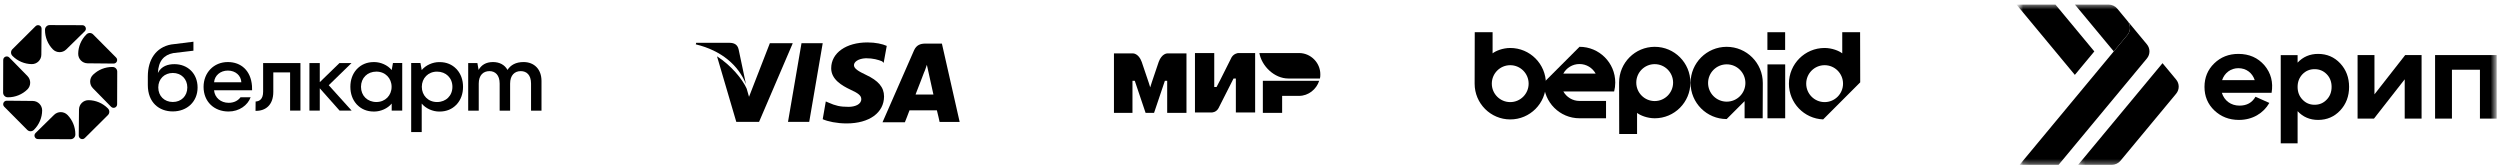 <svg width="401" height="27" viewBox="0 0 401 27" fill="none" xmlns="http://www.w3.org/2000/svg">
<g clip-path="url(#clip0_1029_9176)">
<path d="M31.692 14.037C31.692 16.285 30.031 17.872 27.709 17.872C25.519 17.872 23.711 16.447 23.711 13.64V12.259C23.711 9.556 25.019 7.591 27.444 7.136L31.026 6.691V8.131L27.782 8.517C26.312 8.811 25.415 9.75 25.327 11.704C25.885 10.587 26.973 10.29 27.973 10.29C30.12 10.291 31.692 11.804 31.692 14.037ZM30.046 14.023C30.046 12.671 29.076 11.702 27.724 11.702C26.358 11.702 25.388 12.671 25.388 14.023C25.388 15.404 26.358 16.358 27.724 16.358C29.076 16.358 30.046 15.403 30.046 14.023Z" fill="#231F20" fill-opacity="0.5" style="fill:#231F20;fill:color(display-p3 0.137 0.122 0.126);fill-opacity:0.5;"/>
<path d="M40.436 14.478C40.441 14.238 40.436 14.008 40.419 13.786C40.232 11.314 38.666 9.953 36.544 9.953C34.277 9.953 32.652 11.671 32.652 13.935C32.652 16.313 34.349 17.886 36.662 17.886C38.372 17.886 39.731 16.887 40.202 15.603H38.579C38.205 16.11 37.571 16.491 36.676 16.491C35.417 16.491 34.438 15.668 34.335 14.478H40.436ZM34.337 13.2C34.423 12.114 35.346 11.32 36.545 11.32C37.79 11.32 38.666 12.127 38.711 13.2H34.337Z" fill="#231F20" fill-opacity="0.5" style="fill:#231F20;fill:color(display-p3 0.137 0.122 0.126);fill-opacity:0.5;"/>
<path d="M41.001 16.283C41.589 16.254 42.205 15.931 42.205 14.711V10.113H48.191V17.738H46.531V11.612H43.838V14.741C43.838 16.857 42.589 17.812 40.986 17.782L41.001 16.283Z" fill="#231F20" fill-opacity="0.5" style="fill:#231F20;fill:color(display-p3 0.137 0.122 0.126);fill-opacity:0.5;"/>
<path d="M52.73 13.67L56.385 10.113H54.45L52.43 12.075L51.292 13.179V10.113H51.266H49.729H49.631V17.738H49.729H51.266H51.292V14.162L52.412 15.422L54.466 17.738H56.398L52.73 13.67Z" fill="#231F20" fill-opacity="0.5" style="fill:#231F20;fill:color(display-p3 0.137 0.122 0.126);fill-opacity:0.5;"/>
<path d="M63.029 10.104L62.828 11.237C62.173 10.437 61.048 9.957 60.035 9.957C60.023 9.957 60.013 9.959 60 9.959C59.982 9.959 59.965 9.957 59.947 9.957C58.846 9.957 57.95 10.36 57.309 11.015C57.278 11.046 57.245 11.077 57.215 11.108C57.197 11.128 57.18 11.149 57.163 11.17C56.545 11.869 56.199 12.821 56.199 13.909C56.199 13.914 56.2 13.918 56.2 13.923C56.2 13.928 56.199 13.933 56.199 13.938C56.199 15.026 56.545 15.979 57.163 16.677C57.181 16.697 57.197 16.718 57.215 16.738C57.245 16.771 57.278 16.801 57.309 16.831C57.95 17.487 58.846 17.89 59.947 17.89C59.965 17.89 59.982 17.888 60 17.888C60.013 17.888 60.023 17.89 60.035 17.89C61.048 17.89 62.173 17.41 62.828 16.61V17.742H64.517V17.727V10.12V10.105H63.029V10.104ZM60.373 16.363C58.933 16.363 57.904 15.35 57.904 13.925C57.904 12.5 58.933 11.486 60.373 11.486C61.799 11.486 62.813 12.544 62.813 13.925C62.813 15.305 61.799 16.363 60.373 16.363Z" fill="#231F20" fill-opacity="0.5" style="fill:#231F20;fill:color(display-p3 0.137 0.122 0.126);fill-opacity:0.5;"/>
<path d="M65.953 10.108V10.122V21.165V21.179H67.643V16.613C68.298 17.414 69.423 17.893 70.436 17.893C70.448 17.893 70.458 17.892 70.47 17.892C70.488 17.892 70.505 17.893 70.524 17.893C71.625 17.893 72.521 17.491 73.162 16.835C73.193 16.805 73.226 16.774 73.255 16.742C73.273 16.723 73.29 16.701 73.307 16.681C73.925 15.982 74.271 15.03 74.271 13.942C74.271 13.937 74.27 13.932 74.27 13.927C74.27 13.922 74.271 13.917 74.271 13.913C74.271 12.825 73.925 11.872 73.307 11.174C73.289 11.153 73.273 11.132 73.255 11.112C73.226 11.08 73.193 11.05 73.162 11.019C72.521 10.364 71.625 9.961 70.524 9.961C70.506 9.961 70.488 9.963 70.47 9.963C70.458 9.963 70.448 9.961 70.436 9.961C69.423 9.961 68.298 10.441 67.643 11.241L67.441 10.108H65.953V10.108ZM67.659 13.927C67.659 12.546 68.672 11.489 70.099 11.489C71.539 11.489 72.567 12.502 72.567 13.927C72.567 15.352 71.539 16.366 70.099 16.366C68.672 16.366 67.659 15.308 67.659 13.927Z" fill="#231F20" fill-opacity="0.5" style="fill:#231F20;fill:color(display-p3 0.137 0.122 0.126);fill-opacity:0.5;"/>
<path d="M86.856 12.983V17.749H85.179V13.409C85.179 12.026 84.472 11.408 83.53 11.408C82.559 11.408 81.823 12.055 81.823 13.409V17.749H80.145V13.409C80.145 12.026 79.424 11.408 78.511 11.408C77.526 11.408 76.79 12.055 76.79 13.409V17.749H75.098V10.114H76.574L76.765 11.215C77.207 10.436 77.938 9.953 79.071 9.953C80.101 9.953 80.945 10.377 81.401 11.215C81.902 10.436 82.735 9.953 83.972 9.953C85.694 9.952 86.856 11.115 86.856 12.983Z" fill="#231F20" fill-opacity="0.5" style="fill:#231F20;fill:color(display-p3 0.137 0.122 0.126);fill-opacity:0.5;"/>
<path d="M8.68 18.418L5.7 21.341C5.5 21.537 5.503 21.788 5.572 21.958C5.641 22.128 5.815 22.31 6.094 22.311L11.339 22.328C11.742 22.329 12.077 22.002 12.084 21.598C12.084 21.577 12.085 21.555 12.085 21.533C12.088 20.384 11.632 19.26 10.828 18.439C10.24 17.841 9.278 17.832 8.68 18.418Z" fill="#231F20" fill-opacity="0.5" style="fill:#231F20;fill:color(display-p3 0.137 0.122 0.126);fill-opacity:0.5;"/>
<path d="M5.258 16.193L1.084 16.152C0.804 16.15 0.628 16.329 0.557 16.498C0.486 16.668 0.48 16.919 0.677 17.117L4.373 20.837C4.658 21.123 5.126 21.128 5.416 20.849C5.431 20.834 5.447 20.819 5.462 20.803C6.277 19.993 6.749 18.876 6.761 17.726C6.769 16.889 6.095 16.201 5.258 16.193Z" fill="#231F20" fill-opacity="0.5" style="fill:#231F20;fill:color(display-p3 0.137 0.122 0.126);fill-opacity:0.5;"/>
<path d="M1.23 15.605C1.252 15.605 1.273 15.606 1.295 15.606C2.443 15.609 3.568 15.153 4.388 14.348C4.986 13.763 4.995 12.8 4.41 12.202L1.487 9.221C1.291 9.021 1.04 9.024 0.869 9.093C0.699 9.162 0.518 9.336 0.517 9.616L0.5 14.86C0.498 15.263 0.826 15.598 1.23 15.605Z" fill="#231F20" fill-opacity="0.5" style="fill:#231F20;fill:color(display-p3 0.137 0.122 0.126);fill-opacity:0.5;"/>
<path d="M2.021 8.986C2.831 9.801 3.949 10.273 5.098 10.284C5.935 10.292 6.623 9.618 6.631 8.781L6.671 4.607C6.674 4.328 6.495 4.152 6.325 4.08C6.156 4.009 5.905 4.004 5.706 4.2L1.987 7.897C1.701 8.181 1.696 8.649 1.976 8.939C1.991 8.955 2.006 8.97 2.021 8.986Z" fill="#231F20" fill-opacity="0.5" style="fill:#231F20;fill:color(display-p3 0.137 0.122 0.126);fill-opacity:0.5;"/>
<path d="M10.623 7.933L13.603 5.01C13.803 4.814 13.8 4.563 13.731 4.393C13.662 4.223 13.488 4.041 13.209 4.04L7.965 4.023C7.561 4.022 7.227 4.349 7.22 4.753C7.22 4.775 7.219 4.796 7.219 4.818C7.216 5.967 7.672 7.091 8.476 7.912C9.063 8.51 10.026 8.519 10.623 7.933Z" fill="#231F20" fill-opacity="0.5" style="fill:#231F20;fill:color(display-p3 0.137 0.122 0.126);fill-opacity:0.5;"/>
<path d="M14.046 10.155L18.22 10.195C18.5 10.198 18.675 10.019 18.747 9.85C18.818 9.68 18.824 9.429 18.627 9.231L14.93 5.511C14.646 5.225 14.178 5.22 13.888 5.499C13.872 5.514 13.857 5.529 13.842 5.545C13.027 6.355 12.554 7.472 12.543 8.621C12.534 9.46 13.209 10.147 14.046 10.155Z" fill="#231F20" fill-opacity="0.5" style="fill:#231F20;fill:color(display-p3 0.137 0.122 0.126);fill-opacity:0.5;"/>
<path d="M18.074 10.743C18.052 10.743 18.031 10.742 18.009 10.742C16.86 10.739 15.736 11.195 14.915 11.999C14.318 12.585 14.309 13.548 14.894 14.146L17.817 17.127C18.013 17.327 18.264 17.323 18.434 17.255C18.605 17.186 18.786 17.012 18.787 16.732L18.804 11.488C18.805 11.085 18.477 10.75 18.074 10.743Z" fill="#231F20" fill-opacity="0.5" style="fill:#231F20;fill:color(display-p3 0.137 0.122 0.126);fill-opacity:0.5;"/>
<path d="M17.281 17.365C16.471 16.55 15.354 16.078 14.204 16.067C13.367 16.058 12.68 16.732 12.671 17.569L12.631 21.744C12.629 22.023 12.807 22.199 12.977 22.27C13.146 22.341 13.397 22.347 13.596 22.15L17.316 18.454C17.602 18.169 17.607 17.701 17.327 17.411C17.312 17.396 17.296 17.38 17.281 17.365Z" fill="#231F20" fill-opacity="0.5" style="fill:#231F20;fill:color(display-p3 0.137 0.122 0.126);fill-opacity:0.5;"/>
</g>
<path d="M151.081 6.992H148.421C147.616 6.992 146.998 7.24 146.626 8.044L141.553 19.615H145.141C145.141 19.615 145.76 18.068 145.884 17.697C146.255 17.697 149.782 17.697 150.277 17.697C150.401 18.13 150.71 19.553 150.71 19.553H153.928L151.081 6.992ZM146.874 15.098C147.183 14.355 148.235 11.571 148.235 11.571C148.235 11.633 148.545 10.828 148.668 10.395L148.916 11.509C148.916 11.509 149.596 14.541 149.72 15.16H146.874V15.098Z" fill="#231F20" fill-opacity="0.5" style="fill:#231F20;fill:color(display-p3 0.137 0.122 0.126);fill-opacity:0.5;"/>
<path d="M141.801 15.467C141.801 18.066 139.45 19.798 135.799 19.798C134.252 19.798 132.767 19.489 131.963 19.118L132.458 16.272L132.891 16.457C134.005 16.952 134.747 17.138 136.109 17.138C137.099 17.138 138.15 16.767 138.15 15.9C138.15 15.343 137.717 14.972 136.356 14.353C135.057 13.735 133.324 12.745 133.324 10.95C133.324 8.475 135.737 6.805 139.14 6.805C140.44 6.805 141.554 7.052 142.234 7.362L141.739 10.084L141.492 9.837C140.873 9.589 140.069 9.342 138.893 9.342C137.594 9.403 136.975 9.96 136.975 10.455C136.975 11.012 137.717 11.445 138.893 12.002C140.873 12.93 141.801 13.982 141.801 15.467Z" fill="#231F20" fill-opacity="0.5" style="fill:#231F20;fill:color(display-p3 0.137 0.122 0.126);fill-opacity:0.5;"/>
<path d="M111.605 7.115L111.667 6.867H116.989C117.731 6.867 118.288 7.115 118.474 7.919L119.649 13.488C118.474 10.518 115.751 8.105 111.605 7.115Z" fill="#231F20" fill-opacity="0.5" style="fill:#231F20;fill:color(display-p3 0.137 0.122 0.126);fill-opacity:0.5;"/>
<path d="M127.135 6.992L121.752 19.552H118.102L115.008 9.033C117.235 10.457 119.092 12.684 119.772 14.231L120.143 15.53L123.485 6.93H127.135V6.992Z" fill="#231F20" fill-opacity="0.5" style="fill:#231F20;fill:color(display-p3 0.137 0.122 0.126);fill-opacity:0.5;"/>
<path d="M128.56 6.93H131.963L129.798 19.552H126.395L128.56 6.93Z" fill="#231F20" fill-opacity="0.5" style="fill:#231F20;fill:color(display-p3 0.137 0.122 0.126);fill-opacity:0.5;"/>
<path d="M208.377 8.508H202.004C202.375 10.612 204.417 12.592 206.645 12.592H211.718C211.78 12.406 211.78 12.097 211.78 11.911C211.78 10.055 210.233 8.508 208.377 8.508Z" fill="#231F20" fill-opacity="0.5" style="fill:#231F20;fill:color(display-p3 0.137 0.122 0.126);fill-opacity:0.5;"/>
<path d="M202.561 12.965V18.101H205.654V15.378H208.377C209.862 15.378 211.161 14.326 211.594 12.965H202.561Z" fill="#231F20" fill-opacity="0.5" style="fill:#231F20;fill:color(display-p3 0.137 0.122 0.126);fill-opacity:0.5;"/>
<path d="M191.672 8.508V18.037H194.394C194.394 18.037 195.075 18.037 195.446 17.356C197.302 13.705 197.859 12.592 197.859 12.592H198.231V18.037H201.324V8.508H198.602C198.602 8.508 197.921 8.57 197.55 9.188C196.003 12.344 195.137 13.953 195.137 13.953H194.766V8.508H191.672Z" fill="#231F20" fill-opacity="0.5" style="fill:#231F20;fill:color(display-p3 0.137 0.122 0.126);fill-opacity:0.5;"/>
<path d="M178.678 18.099V8.57H181.771C181.771 8.57 182.638 8.57 183.133 9.932C184.37 13.52 184.494 14.015 184.494 14.015C184.494 14.015 184.741 13.149 185.855 9.932C186.35 8.57 187.216 8.57 187.216 8.57H190.31V18.099H187.216V12.963H186.845L185.113 18.099H183.751L182.019 12.963H181.648V18.099H178.678Z" fill="#231F20" fill-opacity="0.5" style="fill:#231F20;fill:color(display-p3 0.137 0.122 0.126);fill-opacity:0.5;"/>
<g clip-path="url(#clip1_1029_9176)">
<path fill-rule="evenodd" clip-rule="evenodd" d="M253.356 18.971C250.191 18.971 247.625 16.405 247.625 13.239L253.356 7.508C256.522 7.508 259.088 10.074 259.088 13.239C259.088 13.735 259.025 14.216 258.907 14.674H250.762C251.269 15.579 252.237 16.191 253.347 16.191H257.608V18.971H253.356ZM253.347 10.27C254.465 10.27 255.439 10.889 255.942 11.804H250.752C251.256 10.889 252.229 10.27 253.347 10.27Z" fill="#231F20" fill-opacity="0.5" style="fill:#231F20;fill:color(display-p3 0.137 0.122 0.126);fill-opacity:0.5;"/>
<path fill-rule="evenodd" clip-rule="evenodd" d="M239.412 5.168H236.549L236.531 13.208V13.426C236.531 16.591 239.091 19.156 242.248 19.156C245.406 19.156 247.966 16.591 247.966 13.426C247.966 10.261 245.406 7.695 242.248 7.695C241.052 7.695 239.922 8.155 239.412 8.558V5.168ZM242.239 16.377C243.87 16.377 245.193 15.051 245.193 13.417C245.193 11.782 243.87 10.457 242.239 10.457C240.608 10.457 239.286 11.782 239.286 13.417C239.286 15.051 240.608 16.377 242.239 16.377ZM298.36 5.168H295.497V8.558C294.987 8.155 293.857 7.695 292.661 7.695C289.503 7.695 286.943 10.261 286.943 13.426C286.943 16.515 289.381 19.033 292.434 19.152L298.378 13.208L298.36 5.168ZM289.716 13.417C289.716 15.051 291.039 16.377 292.67 16.377C294.301 16.377 295.623 15.051 295.623 13.417C295.623 11.782 294.301 10.457 292.67 10.457C291.039 10.457 289.716 11.782 289.716 13.417ZM262.585 21.498H259.722L259.704 13.458V13.24C259.704 10.075 262.263 7.51 265.421 7.51C268.578 7.51 271.138 10.075 271.138 13.24C271.138 16.405 268.578 18.971 265.421 18.971C264.224 18.971 263.094 18.511 262.585 18.108V21.498ZM265.412 10.289C267.043 10.289 268.365 11.615 268.365 13.249C268.365 14.884 267.043 16.21 265.412 16.21C263.781 16.21 262.459 14.884 262.459 13.249C262.459 11.615 263.781 10.289 265.412 10.289ZM279.833 18.973H282.734L282.753 13.549V13.303C282.753 10.104 280.159 7.51 276.959 7.51C273.76 7.51 271.166 10.104 271.166 13.303C271.166 16.503 273.76 19.096 276.959 19.096L279.833 16.222V18.973ZM276.969 10.32C275.316 10.32 273.976 11.66 273.976 13.312C273.976 14.965 275.316 16.305 276.969 16.305C278.621 16.305 279.961 14.965 279.961 13.312C279.961 11.66 278.621 10.32 276.969 10.32Z" fill="#231F20" fill-opacity="0.5" style="fill:#231F20;fill:color(display-p3 0.137 0.122 0.126);fill-opacity:0.5;"/>
<path d="M283.502 10.328H286.344V18.972H283.502V10.328Z" fill="#231F20" fill-opacity="0.5" style="fill:#231F20;fill:color(display-p3 0.137 0.122 0.126);fill-opacity:0.5;"/>
<path d="M283.492 5.168H286.336V8.012H283.492V5.168Z" fill="#231F20" fill-opacity="0.5" style="fill:#231F20;fill:color(display-p3 0.137 0.122 0.126);fill-opacity:0.5;"/>
</g>
<g clip-path="url(#clip2_1029_9176)">
<mask id="mask0_1029_9176" style="mask-type:luminance" maskUnits="userSpaceOnUse" x="323" y="0" width="78" height="27">
<path d="M400.34 0.586H323.615V26.573H400.34V0.586Z" fill="white" style="fill:white;fill-opacity:1;"/>
</mask>
<g mask="url(#mask0_1029_9176)">
<path fill-rule="evenodd" clip-rule="evenodd" d="M363.221 10.482C364.264 11.726 364.645 13.189 364.363 14.888H356.386C356.767 16.132 357.83 16.942 359.212 16.942C360.395 16.942 361.237 16.468 361.779 15.52L364.003 16.509C363.06 18.167 361.296 19.235 359.133 19.235C357.549 19.235 356.246 18.721 355.183 17.713C354.121 16.705 353.6 15.441 353.6 13.94C353.6 12.437 354.121 11.173 355.163 10.166C356.205 9.158 357.489 8.645 359.032 8.645C360.775 8.645 362.158 9.257 363.221 10.482ZM356.426 12.853H361.658C361.277 11.686 360.294 10.936 359.032 10.936C357.83 10.936 356.807 11.686 356.426 12.853Z" fill="#231F20" fill-opacity="0.5" style="fill:#231F20;fill:color(display-p3 0.137 0.122 0.126);fill-opacity:0.5;"/>
<path fill-rule="evenodd" clip-rule="evenodd" d="M375.372 10.165C376.313 11.173 376.794 12.437 376.794 13.94C376.794 15.441 376.313 16.705 375.372 17.713C374.429 18.721 373.246 19.235 371.824 19.235C370.5 19.235 369.397 18.761 368.535 17.831V22.988H365.83V8.841H368.535V10.047C369.397 9.119 370.5 8.645 371.824 8.645C373.246 8.645 374.429 9.158 375.372 10.165ZM371.261 16.804C372.044 16.804 372.686 16.528 373.207 15.975C373.728 15.441 373.989 14.75 373.989 13.94C373.989 13.13 373.728 12.437 373.207 11.905C372.686 11.371 372.044 11.094 371.261 11.094C370.481 11.094 369.839 11.371 369.318 11.905C368.797 12.457 368.535 13.13 368.535 13.94C368.535 14.75 368.797 15.441 369.318 15.975C369.839 16.528 370.481 16.804 371.261 16.804Z" fill="#231F20" fill-opacity="0.5" style="fill:#231F20;fill:color(display-p3 0.137 0.122 0.126);fill-opacity:0.5;"/>
<path d="M380.863 15.134L385.794 8.832H388.421V19.027H385.715V12.723L380.783 19.027H378.156V8.832H380.863V15.134Z" fill="#231F20" fill-opacity="0.5" style="fill:#231F20;fill:color(display-p3 0.137 0.122 0.126);fill-opacity:0.5;"/>
<path d="M393.292 19.028H390.586V8.832H400.489V19.028H397.782V11.184H393.292V19.028Z" fill="#231F20" fill-opacity="0.5" style="fill:#231F20;fill:color(display-p3 0.137 0.122 0.126);fill-opacity:0.5;"/>
<mask id="mask1_1029_9176" style="mask-type:alpha" maskUnits="userSpaceOnUse" x="317" y="-9" width="31" height="31">
<path d="M332.847 -8.305L347.512 6.513L332.391 21.05L317.727 6.233L332.847 -8.305Z" fill="url(#paint0_linear_1029_9176)" style=""/>
</mask>
<g mask="url(#mask1_1029_9176)">
<path d="M323.445 0.734L332.804 12.01L335.93 8.248L329.694 0.734H323.445ZM332.819 0.734L339.051 8.244C340.511 6.486 341.243 5.605 341.245 5.6C341.794 4.936 341.774 3.993 341.236 3.346L339.614 1.39C339.268 0.976 338.753 0.734 338.209 0.734H332.819Z" fill="#231F20" fill-opacity="0.5" style="fill:#231F20;fill:color(display-p3 0.137 0.122 0.126);fill-opacity:0.5;"/>
</g>
<mask id="mask2_1029_9176" style="mask-type:alpha" maskUnits="userSpaceOnUse" x="325" y="2" width="33" height="33">
<path d="M357.567 16.08L343.67 34.161L325.369 20.495L339.266 2.414L357.567 16.08Z" fill="url(#paint1_linear_1029_9176)" style=""/>
</mask>
<g mask="url(#mask2_1029_9176)">
<path d="M333.33 26.439H338.721C339.265 26.439 339.78 26.199 340.125 25.784L349.054 15.03C349.602 14.372 349.602 13.423 349.054 12.764L346.87 10.133L333.33 26.439Z" fill="#231F20" fill-opacity="0.5" style="fill:#231F20;fill:color(display-p3 0.137 0.122 0.126);fill-opacity:0.5;"/>
</g>
<mask id="mask3_1029_9176" style="mask-type:alpha" maskUnits="userSpaceOnUse" x="312" y="-7" width="45" height="44">
<path d="M356.189 11.767L337.265 36.389L312.666 18.02L331.588 -6.602L356.189 11.767Z" fill="url(#paint2_linear_1029_9176)" style=""/>
</mask>
<g mask="url(#mask3_1029_9176)">
<path d="M341.245 5.599C341.244 5.603 340.512 6.485 339.052 8.242L323.943 26.438H330.197L344.364 9.377C344.911 8.718 344.911 7.771 344.364 7.112L341.236 3.344C341.775 3.991 341.794 4.934 341.245 5.599Z" fill="#231F20" fill-opacity="0.5" style="fill:#231F20;fill:color(display-p3 0.137 0.122 0.126);fill-opacity:0.5;"/>
</g>
</g>
</g>
<defs>
<linearGradient id="paint0_linear_1029_9176" x1="309.848" y1="18.045" x2="322.228" y2="30.921" gradientUnits="userSpaceOnUse">
<stop stop-color="#FFAA64" style="stop-color:#FFAA64;stop-color:color(display-p3 1 0.667 0.392);stop-opacity:1;"/>
<stop offset="1" stop-color="#FF513E" style="stop-color:#FF513E;stop-color:color(display-p3 1 0.318 0.243);stop-opacity:1;"/>
</linearGradient>
<linearGradient id="paint1_linear_1029_9176" x1="325.04" y1="-5.243" x2="312.832" y2="11.106" gradientUnits="userSpaceOnUse">
<stop stop-color="#FFAA64" style="stop-color:#FFAA64;stop-color:color(display-p3 1 0.667 0.392);stop-opacity:1;"/>
<stop offset="1" stop-color="#FF513E" style="stop-color:#FF513E;stop-color:color(display-p3 1 0.318 0.243);stop-opacity:1;"/>
</linearGradient>
<linearGradient id="paint2_linear_1029_9176" x1="312.182" y1="-18.349" x2="294.92" y2="4.768" gradientUnits="userSpaceOnUse">
<stop stop-color="#FFAA64" style="stop-color:#FFAA64;stop-color:color(display-p3 1 0.667 0.392);stop-opacity:1;"/>
<stop offset="1" stop-color="#FF513E" style="stop-color:#FF513E;stop-color:color(display-p3 1 0.318 0.243);stop-opacity:1;"/>
</linearGradient>
<clipPath id="clip0_1029_9176">
<rect width="86.356" height="18.562" fill="white" style="fill:white;fill-opacity:1;" transform="translate(0.5 4.023)"/>
</clipPath>
<clipPath id="clip1_1029_9176">
<rect width="61.875" height="16.397" fill="white" style="fill:white;fill-opacity:1;" transform="translate(236.531 5.105)"/>
</clipPath>
<clipPath id="clip2_1029_9176">
<rect width="77.344" height="26.606" fill="white" style="fill:white;fill-opacity:1;" transform="translate(323.156)"/>
</clipPath>
</defs>
</svg>
